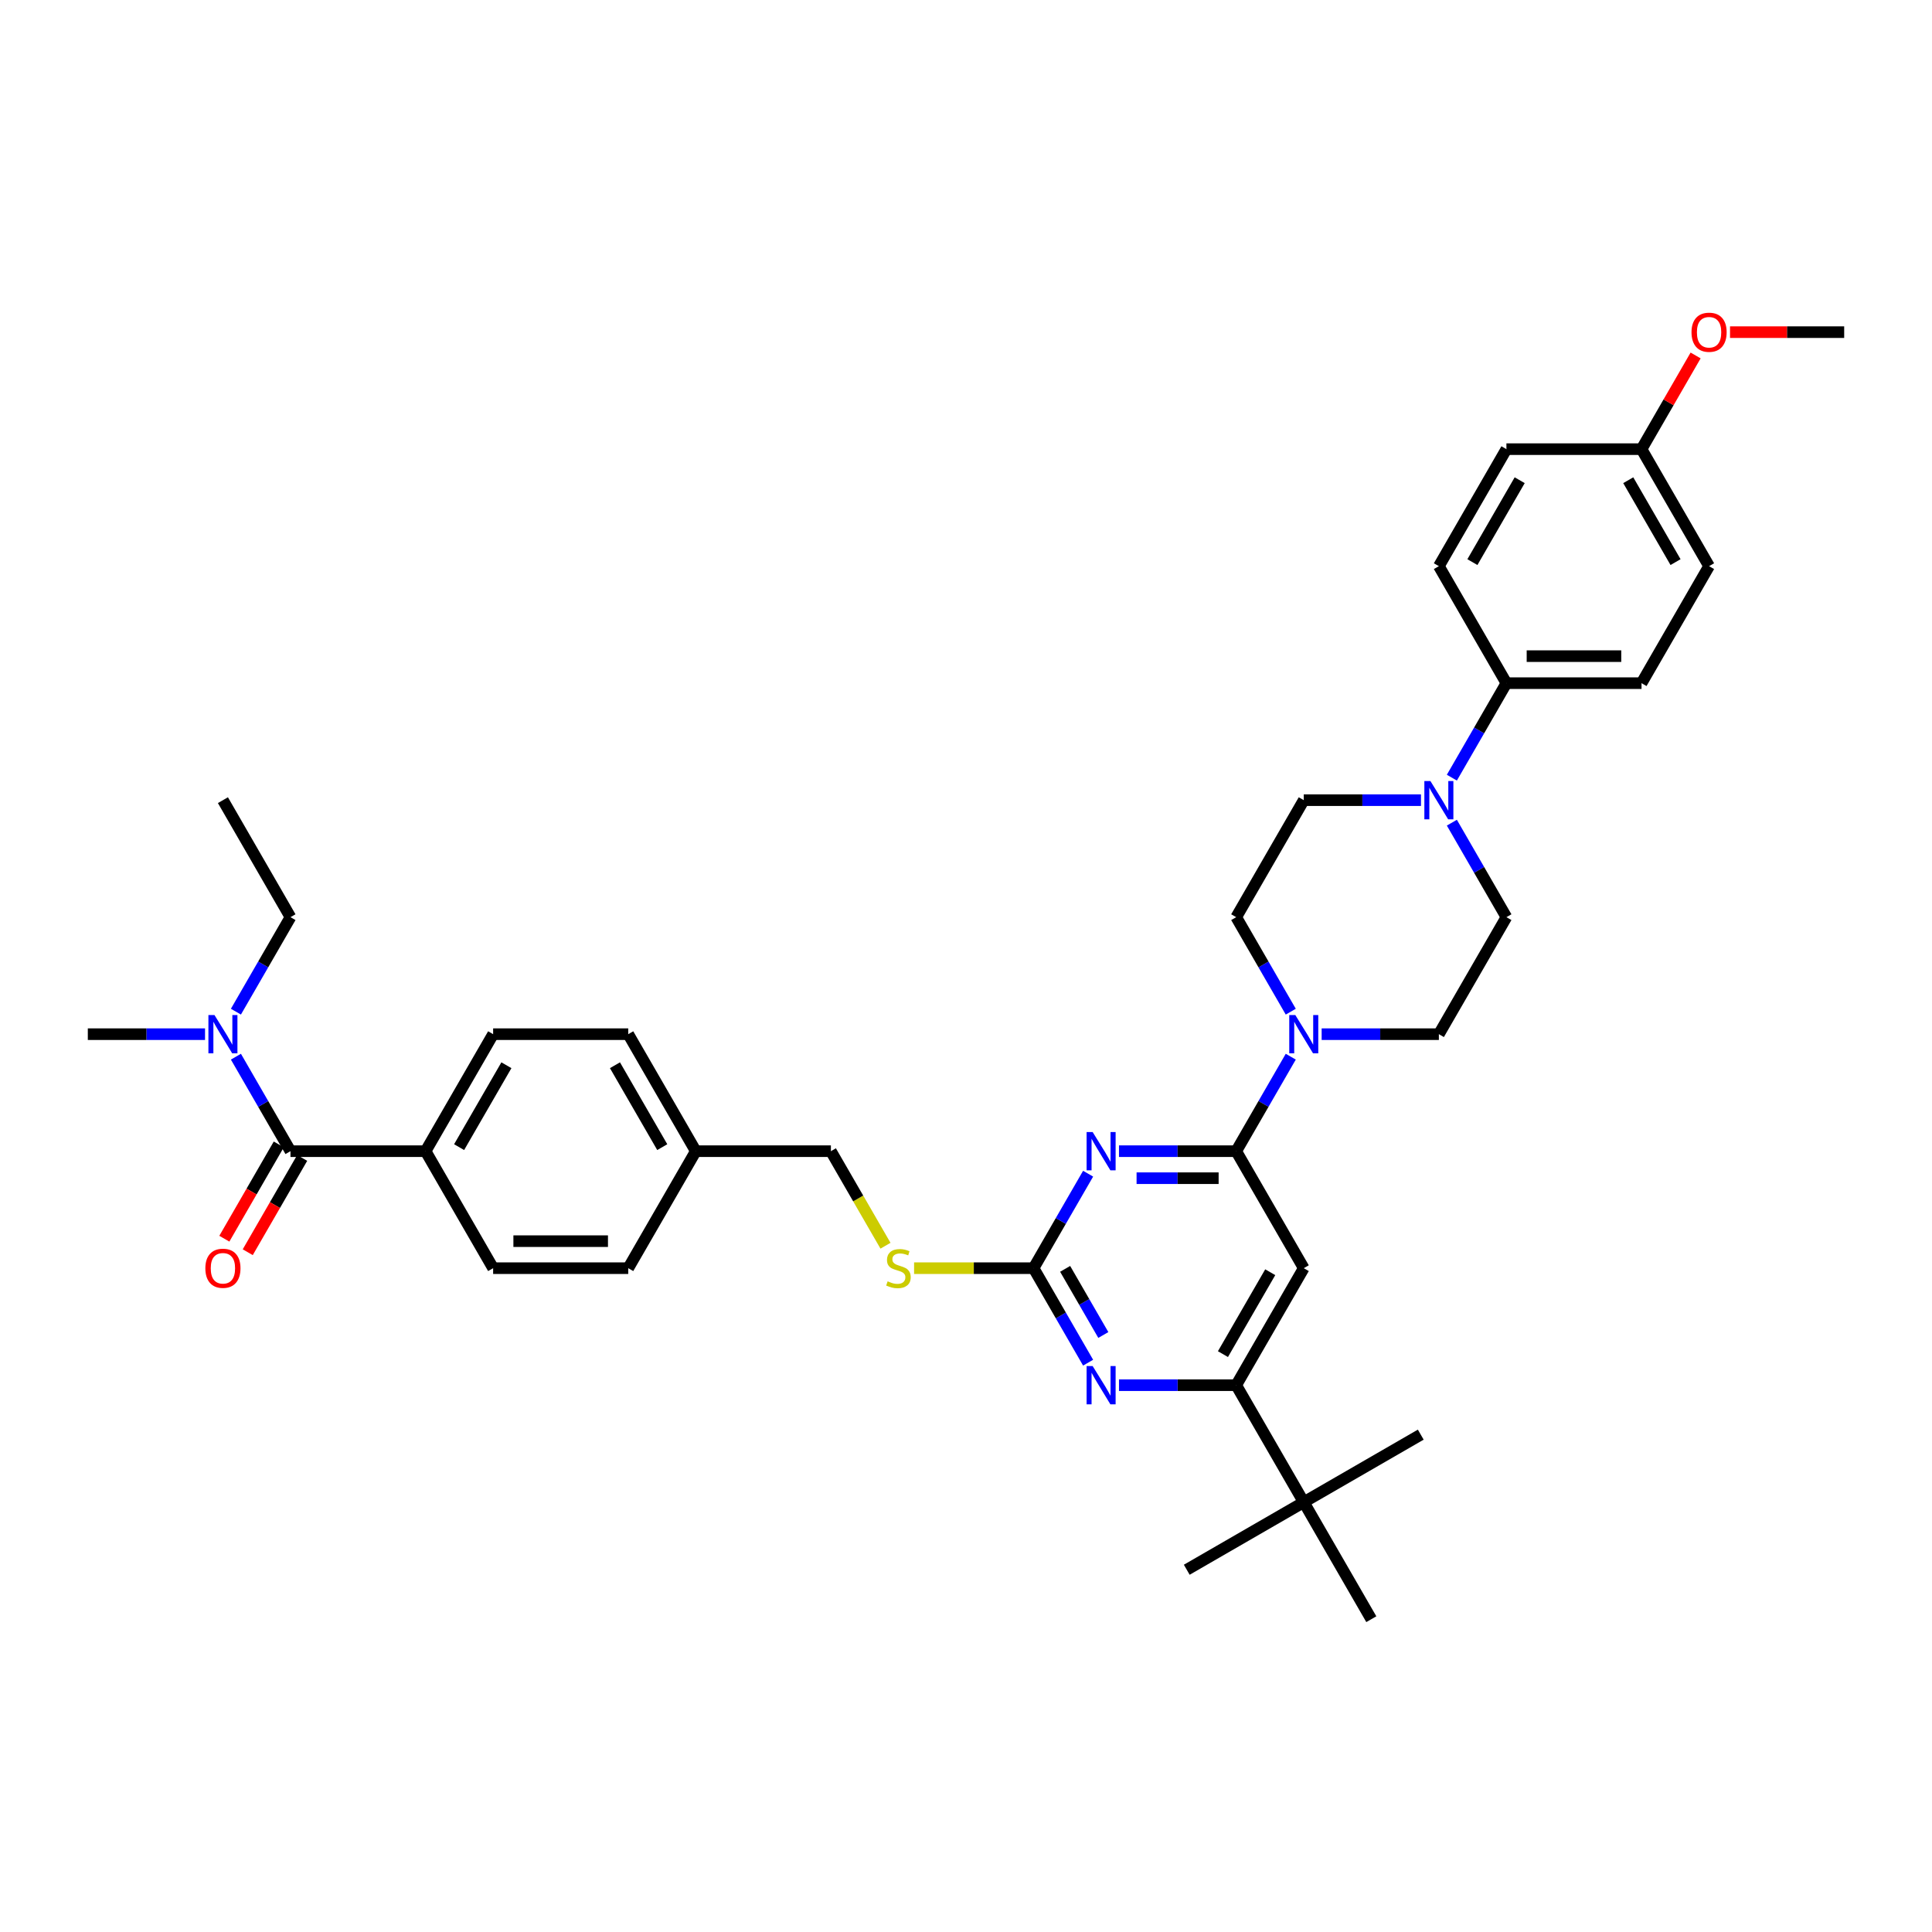 <?xml version='1.0' encoding='iso-8859-1'?>
<svg version='1.1' baseProfile='full'
              xmlns='http://www.w3.org/2000/svg'
                      xmlns:rdkit='http://www.rdkit.org/xml'
                      xmlns:xlink='http://www.w3.org/1999/xlink'
                  xml:space='preserve'
width='1000px' height='1000px' viewBox='0 0 1000 1000'>
<!-- END OF HEADER -->
<rect style='opacity:1.0;fill:#FFFFFF;stroke:none' width='1000' height='1000' x='0' y='0'> </rect>
<path class='bond-0' d='M 150.35,595.849 L 136.23,571.393' style='fill:none;fill-rule:evenodd;stroke:#000000;stroke-width:6px;stroke-linecap:butt;stroke-linejoin:miter;stroke-opacity:1' />
<path class='bond-0' d='M 136.23,571.393 L 122.111,546.938' style='fill:none;fill-rule:evenodd;stroke:#0000FF;stroke-width:6px;stroke-linecap:butt;stroke-linejoin:miter;stroke-opacity:1' />
<path class='bond-1' d='M 144.294,592.352 L 130.206,616.752' style='fill:none;fill-rule:evenodd;stroke:#000000;stroke-width:6px;stroke-linecap:butt;stroke-linejoin:miter;stroke-opacity:1' />
<path class='bond-1' d='M 130.206,616.752 L 116.119,641.151' style='fill:none;fill-rule:evenodd;stroke:#FF0000;stroke-width:6px;stroke-linecap:butt;stroke-linejoin:miter;stroke-opacity:1' />
<path class='bond-1' d='M 156.406,599.345 L 142.319,623.745' style='fill:none;fill-rule:evenodd;stroke:#000000;stroke-width:6px;stroke-linecap:butt;stroke-linejoin:miter;stroke-opacity:1' />
<path class='bond-1' d='M 142.319,623.745 L 128.232,648.144' style='fill:none;fill-rule:evenodd;stroke:#FF0000;stroke-width:6px;stroke-linecap:butt;stroke-linejoin:miter;stroke-opacity:1' />
<path class='bond-2' d='M 150.35,595.849 L 220.28,595.849' style='fill:none;fill-rule:evenodd;stroke:#000000;stroke-width:6px;stroke-linecap:butt;stroke-linejoin:miter;stroke-opacity:1' />
<path class='bond-3' d='M 106.126,535.288 L 75.79,535.288' style='fill:none;fill-rule:evenodd;stroke:#0000FF;stroke-width:6px;stroke-linecap:butt;stroke-linejoin:miter;stroke-opacity:1' />
<path class='bond-3' d='M 75.79,535.288 L 45.455,535.288' style='fill:none;fill-rule:evenodd;stroke:#000000;stroke-width:6px;stroke-linecap:butt;stroke-linejoin:miter;stroke-opacity:1' />
<path class='bond-4' d='M 122.111,523.637 L 136.23,499.182' style='fill:none;fill-rule:evenodd;stroke:#0000FF;stroke-width:6px;stroke-linecap:butt;stroke-linejoin:miter;stroke-opacity:1' />
<path class='bond-4' d='M 136.23,499.182 L 150.35,474.726' style='fill:none;fill-rule:evenodd;stroke:#000000;stroke-width:6px;stroke-linecap:butt;stroke-linejoin:miter;stroke-opacity:1' />
<path class='bond-5' d='M 115.385,414.165 L 150.35,474.726' style='fill:none;fill-rule:evenodd;stroke:#000000;stroke-width:6px;stroke-linecap:butt;stroke-linejoin:miter;stroke-opacity:1' />
<path class='bond-6' d='M 751.482,402.515 L 765.601,378.059' style='fill:none;fill-rule:evenodd;stroke:#0000FF;stroke-width:6px;stroke-linecap:butt;stroke-linejoin:miter;stroke-opacity:1' />
<path class='bond-6' d='M 765.601,378.059 L 779.72,353.604' style='fill:none;fill-rule:evenodd;stroke:#000000;stroke-width:6px;stroke-linecap:butt;stroke-linejoin:miter;stroke-opacity:1' />
<path class='bond-7' d='M 735.497,414.165 L 705.161,414.165' style='fill:none;fill-rule:evenodd;stroke:#0000FF;stroke-width:6px;stroke-linecap:butt;stroke-linejoin:miter;stroke-opacity:1' />
<path class='bond-7' d='M 705.161,414.165 L 674.825,414.165' style='fill:none;fill-rule:evenodd;stroke:#000000;stroke-width:6px;stroke-linecap:butt;stroke-linejoin:miter;stroke-opacity:1' />
<path class='bond-8' d='M 751.482,425.816 L 765.601,450.271' style='fill:none;fill-rule:evenodd;stroke:#0000FF;stroke-width:6px;stroke-linecap:butt;stroke-linejoin:miter;stroke-opacity:1' />
<path class='bond-8' d='M 765.601,450.271 L 779.72,474.726' style='fill:none;fill-rule:evenodd;stroke:#000000;stroke-width:6px;stroke-linecap:butt;stroke-linejoin:miter;stroke-opacity:1' />
<path class='bond-9' d='M 668.099,523.637 L 653.979,499.182' style='fill:none;fill-rule:evenodd;stroke:#0000FF;stroke-width:6px;stroke-linecap:butt;stroke-linejoin:miter;stroke-opacity:1' />
<path class='bond-9' d='M 653.979,499.182 L 639.86,474.726' style='fill:none;fill-rule:evenodd;stroke:#000000;stroke-width:6px;stroke-linecap:butt;stroke-linejoin:miter;stroke-opacity:1' />
<path class='bond-10' d='M 668.099,546.938 L 653.979,571.393' style='fill:none;fill-rule:evenodd;stroke:#0000FF;stroke-width:6px;stroke-linecap:butt;stroke-linejoin:miter;stroke-opacity:1' />
<path class='bond-10' d='M 653.979,571.393 L 639.86,595.849' style='fill:none;fill-rule:evenodd;stroke:#000000;stroke-width:6px;stroke-linecap:butt;stroke-linejoin:miter;stroke-opacity:1' />
<path class='bond-11' d='M 684.084,535.288 L 714.42,535.288' style='fill:none;fill-rule:evenodd;stroke:#0000FF;stroke-width:6px;stroke-linecap:butt;stroke-linejoin:miter;stroke-opacity:1' />
<path class='bond-11' d='M 714.42,535.288 L 744.755,535.288' style='fill:none;fill-rule:evenodd;stroke:#000000;stroke-width:6px;stroke-linecap:butt;stroke-linejoin:miter;stroke-opacity:1' />
<path class='bond-12' d='M 779.72,353.604 L 849.65,353.604' style='fill:none;fill-rule:evenodd;stroke:#000000;stroke-width:6px;stroke-linecap:butt;stroke-linejoin:miter;stroke-opacity:1' />
<path class='bond-12' d='M 790.21,339.618 L 839.161,339.618' style='fill:none;fill-rule:evenodd;stroke:#000000;stroke-width:6px;stroke-linecap:butt;stroke-linejoin:miter;stroke-opacity:1' />
<path class='bond-13' d='M 779.72,353.604 L 744.755,293.043' style='fill:none;fill-rule:evenodd;stroke:#000000;stroke-width:6px;stroke-linecap:butt;stroke-linejoin:miter;stroke-opacity:1' />
<path class='bond-14' d='M 473.133,656.41 L 504.049,656.41' style='fill:none;fill-rule:evenodd;stroke:#CCCC00;stroke-width:6px;stroke-linecap:butt;stroke-linejoin:miter;stroke-opacity:1' />
<path class='bond-14' d='M 504.049,656.41 L 534.965,656.41' style='fill:none;fill-rule:evenodd;stroke:#000000;stroke-width:6px;stroke-linecap:butt;stroke-linejoin:miter;stroke-opacity:1' />
<path class='bond-15' d='M 458.325,644.788 L 444.197,620.318' style='fill:none;fill-rule:evenodd;stroke:#CCCC00;stroke-width:6px;stroke-linecap:butt;stroke-linejoin:miter;stroke-opacity:1' />
<path class='bond-15' d='M 444.197,620.318 L 430.07,595.849' style='fill:none;fill-rule:evenodd;stroke:#000000;stroke-width:6px;stroke-linecap:butt;stroke-linejoin:miter;stroke-opacity:1' />
<path class='bond-16' d='M 674.825,656.41 L 639.86,716.971' style='fill:none;fill-rule:evenodd;stroke:#000000;stroke-width:6px;stroke-linecap:butt;stroke-linejoin:miter;stroke-opacity:1' />
<path class='bond-16' d='M 657.468,658.501 L 632.993,700.894' style='fill:none;fill-rule:evenodd;stroke:#000000;stroke-width:6px;stroke-linecap:butt;stroke-linejoin:miter;stroke-opacity:1' />
<path class='bond-17' d='M 674.825,656.41 L 639.86,595.849' style='fill:none;fill-rule:evenodd;stroke:#000000;stroke-width:6px;stroke-linecap:butt;stroke-linejoin:miter;stroke-opacity:1' />
<path class='bond-18' d='M 639.86,716.971 L 674.825,777.532' style='fill:none;fill-rule:evenodd;stroke:#000000;stroke-width:6px;stroke-linecap:butt;stroke-linejoin:miter;stroke-opacity:1' />
<path class='bond-19' d='M 639.86,716.971 L 609.524,716.971' style='fill:none;fill-rule:evenodd;stroke:#000000;stroke-width:6px;stroke-linecap:butt;stroke-linejoin:miter;stroke-opacity:1' />
<path class='bond-19' d='M 609.524,716.971 L 579.189,716.971' style='fill:none;fill-rule:evenodd;stroke:#0000FF;stroke-width:6px;stroke-linecap:butt;stroke-linejoin:miter;stroke-opacity:1' />
<path class='bond-20' d='M 563.204,705.321 L 549.084,680.865' style='fill:none;fill-rule:evenodd;stroke:#0000FF;stroke-width:6px;stroke-linecap:butt;stroke-linejoin:miter;stroke-opacity:1' />
<path class='bond-20' d='M 549.084,680.865 L 534.965,656.41' style='fill:none;fill-rule:evenodd;stroke:#000000;stroke-width:6px;stroke-linecap:butt;stroke-linejoin:miter;stroke-opacity:1' />
<path class='bond-20' d='M 571.08,690.991 L 561.197,673.872' style='fill:none;fill-rule:evenodd;stroke:#0000FF;stroke-width:6px;stroke-linecap:butt;stroke-linejoin:miter;stroke-opacity:1' />
<path class='bond-20' d='M 561.197,673.872 L 551.313,656.754' style='fill:none;fill-rule:evenodd;stroke:#000000;stroke-width:6px;stroke-linecap:butt;stroke-linejoin:miter;stroke-opacity:1' />
<path class='bond-21' d='M 534.965,656.41 L 549.084,631.955' style='fill:none;fill-rule:evenodd;stroke:#000000;stroke-width:6px;stroke-linecap:butt;stroke-linejoin:miter;stroke-opacity:1' />
<path class='bond-21' d='M 549.084,631.955 L 563.204,607.499' style='fill:none;fill-rule:evenodd;stroke:#0000FF;stroke-width:6px;stroke-linecap:butt;stroke-linejoin:miter;stroke-opacity:1' />
<path class='bond-22' d='M 579.189,595.849 L 609.524,595.849' style='fill:none;fill-rule:evenodd;stroke:#0000FF;stroke-width:6px;stroke-linecap:butt;stroke-linejoin:miter;stroke-opacity:1' />
<path class='bond-22' d='M 609.524,595.849 L 639.86,595.849' style='fill:none;fill-rule:evenodd;stroke:#000000;stroke-width:6px;stroke-linecap:butt;stroke-linejoin:miter;stroke-opacity:1' />
<path class='bond-22' d='M 588.29,609.835 L 609.524,609.835' style='fill:none;fill-rule:evenodd;stroke:#0000FF;stroke-width:6px;stroke-linecap:butt;stroke-linejoin:miter;stroke-opacity:1' />
<path class='bond-22' d='M 609.524,609.835 L 630.759,609.835' style='fill:none;fill-rule:evenodd;stroke:#000000;stroke-width:6px;stroke-linecap:butt;stroke-linejoin:miter;stroke-opacity:1' />
<path class='bond-23' d='M 325.175,535.288 L 360.14,595.849' style='fill:none;fill-rule:evenodd;stroke:#000000;stroke-width:6px;stroke-linecap:butt;stroke-linejoin:miter;stroke-opacity:1' />
<path class='bond-23' d='M 318.307,551.365 L 342.783,593.758' style='fill:none;fill-rule:evenodd;stroke:#000000;stroke-width:6px;stroke-linecap:butt;stroke-linejoin:miter;stroke-opacity:1' />
<path class='bond-24' d='M 325.175,535.288 L 255.245,535.288' style='fill:none;fill-rule:evenodd;stroke:#000000;stroke-width:6px;stroke-linecap:butt;stroke-linejoin:miter;stroke-opacity:1' />
<path class='bond-25' d='M 360.14,595.849 L 325.175,656.41' style='fill:none;fill-rule:evenodd;stroke:#000000;stroke-width:6px;stroke-linecap:butt;stroke-linejoin:miter;stroke-opacity:1' />
<path class='bond-26' d='M 360.14,595.849 L 430.07,595.849' style='fill:none;fill-rule:evenodd;stroke:#000000;stroke-width:6px;stroke-linecap:butt;stroke-linejoin:miter;stroke-opacity:1' />
<path class='bond-27' d='M 325.175,656.41 L 255.245,656.41' style='fill:none;fill-rule:evenodd;stroke:#000000;stroke-width:6px;stroke-linecap:butt;stroke-linejoin:miter;stroke-opacity:1' />
<path class='bond-27' d='M 314.685,642.424 L 265.734,642.424' style='fill:none;fill-rule:evenodd;stroke:#000000;stroke-width:6px;stroke-linecap:butt;stroke-linejoin:miter;stroke-opacity:1' />
<path class='bond-28' d='M 255.245,656.41 L 220.28,595.849' style='fill:none;fill-rule:evenodd;stroke:#000000;stroke-width:6px;stroke-linecap:butt;stroke-linejoin:miter;stroke-opacity:1' />
<path class='bond-29' d='M 674.825,777.532 L 614.264,812.498' style='fill:none;fill-rule:evenodd;stroke:#000000;stroke-width:6px;stroke-linecap:butt;stroke-linejoin:miter;stroke-opacity:1' />
<path class='bond-30' d='M 674.825,777.532 L 735.386,742.567' style='fill:none;fill-rule:evenodd;stroke:#000000;stroke-width:6px;stroke-linecap:butt;stroke-linejoin:miter;stroke-opacity:1' />
<path class='bond-31' d='M 674.825,777.532 L 709.79,838.094' style='fill:none;fill-rule:evenodd;stroke:#000000;stroke-width:6px;stroke-linecap:butt;stroke-linejoin:miter;stroke-opacity:1' />
<path class='bond-32' d='M 220.28,595.849 L 255.245,535.288' style='fill:none;fill-rule:evenodd;stroke:#000000;stroke-width:6px;stroke-linecap:butt;stroke-linejoin:miter;stroke-opacity:1' />
<path class='bond-32' d='M 237.637,593.758 L 262.112,551.365' style='fill:none;fill-rule:evenodd;stroke:#000000;stroke-width:6px;stroke-linecap:butt;stroke-linejoin:miter;stroke-opacity:1' />
<path class='bond-33' d='M 849.65,353.604 L 884.615,293.043' style='fill:none;fill-rule:evenodd;stroke:#000000;stroke-width:6px;stroke-linecap:butt;stroke-linejoin:miter;stroke-opacity:1' />
<path class='bond-34' d='M 744.755,293.043 L 779.72,232.482' style='fill:none;fill-rule:evenodd;stroke:#000000;stroke-width:6px;stroke-linecap:butt;stroke-linejoin:miter;stroke-opacity:1' />
<path class='bond-34' d='M 762.112,290.952 L 786.588,248.559' style='fill:none;fill-rule:evenodd;stroke:#000000;stroke-width:6px;stroke-linecap:butt;stroke-linejoin:miter;stroke-opacity:1' />
<path class='bond-35' d='M 849.65,232.482 L 779.72,232.482' style='fill:none;fill-rule:evenodd;stroke:#000000;stroke-width:6px;stroke-linecap:butt;stroke-linejoin:miter;stroke-opacity:1' />
<path class='bond-36' d='M 849.65,232.482 L 863.649,208.236' style='fill:none;fill-rule:evenodd;stroke:#000000;stroke-width:6px;stroke-linecap:butt;stroke-linejoin:miter;stroke-opacity:1' />
<path class='bond-36' d='M 863.649,208.236 L 877.647,183.99' style='fill:none;fill-rule:evenodd;stroke:#FF0000;stroke-width:6px;stroke-linecap:butt;stroke-linejoin:miter;stroke-opacity:1' />
<path class='bond-37' d='M 849.65,232.482 L 884.615,293.043' style='fill:none;fill-rule:evenodd;stroke:#000000;stroke-width:6px;stroke-linecap:butt;stroke-linejoin:miter;stroke-opacity:1' />
<path class='bond-37' d='M 842.783,248.559 L 867.258,290.952' style='fill:none;fill-rule:evenodd;stroke:#000000;stroke-width:6px;stroke-linecap:butt;stroke-linejoin:miter;stroke-opacity:1' />
<path class='bond-38' d='M 674.825,414.165 L 639.86,474.726' style='fill:none;fill-rule:evenodd;stroke:#000000;stroke-width:6px;stroke-linecap:butt;stroke-linejoin:miter;stroke-opacity:1' />
<path class='bond-39' d='M 779.72,474.726 L 744.755,535.288' style='fill:none;fill-rule:evenodd;stroke:#000000;stroke-width:6px;stroke-linecap:butt;stroke-linejoin:miter;stroke-opacity:1' />
<path class='bond-40' d='M 895.455,171.92 L 925,171.92' style='fill:none;fill-rule:evenodd;stroke:#FF0000;stroke-width:6px;stroke-linecap:butt;stroke-linejoin:miter;stroke-opacity:1' />
<path class='bond-40' d='M 925,171.92 L 954.545,171.92' style='fill:none;fill-rule:evenodd;stroke:#000000;stroke-width:6px;stroke-linecap:butt;stroke-linejoin:miter;stroke-opacity:1' />
<path  class='atom-1' d='M 111.007 525.386
L 117.497 535.875
Q 118.14 536.91, 119.175 538.784
Q 120.21 540.658, 120.266 540.77
L 120.266 525.386
L 122.895 525.386
L 122.895 545.19
L 120.182 545.19
L 113.217 533.721
Q 112.406 532.379, 111.538 530.84
Q 110.699 529.302, 110.448 528.826
L 110.448 545.19
L 107.874 545.19
L 107.874 525.386
L 111.007 525.386
' fill='#0000FF'/>
<path  class='atom-2' d='M 106.294 656.466
Q 106.294 651.711, 108.643 649.053
Q 110.993 646.396, 115.385 646.396
Q 119.776 646.396, 122.126 649.053
Q 124.476 651.711, 124.476 656.466
Q 124.476 661.277, 122.098 664.018
Q 119.72 666.732, 115.385 666.732
Q 111.021 666.732, 108.643 664.018
Q 106.294 661.305, 106.294 656.466
M 115.385 664.494
Q 118.406 664.494, 120.028 662.48
Q 121.678 660.438, 121.678 656.466
Q 121.678 652.578, 120.028 650.62
Q 118.406 648.634, 115.385 648.634
Q 112.364 648.634, 110.713 650.592
Q 109.091 652.55, 109.091 656.466
Q 109.091 660.466, 110.713 662.48
Q 112.364 664.494, 115.385 664.494
' fill='#FF0000'/>
<path  class='atom-5' d='M 740.378 404.263
L 746.867 414.753
Q 747.51 415.788, 748.545 417.662
Q 749.58 419.536, 749.636 419.648
L 749.636 404.263
L 752.266 404.263
L 752.266 424.067
L 749.552 424.067
L 742.587 412.599
Q 741.776 411.256, 740.909 409.718
Q 740.07 408.179, 739.818 407.704
L 739.818 424.067
L 737.245 424.067
L 737.245 404.263
L 740.378 404.263
' fill='#0000FF'/>
<path  class='atom-6' d='M 670.448 525.386
L 676.937 535.875
Q 677.58 536.91, 678.615 538.784
Q 679.65 540.658, 679.706 540.77
L 679.706 525.386
L 682.336 525.386
L 682.336 545.19
L 679.622 545.19
L 672.657 533.721
Q 671.846 532.379, 670.979 530.84
Q 670.14 529.302, 669.888 528.826
L 669.888 545.19
L 667.315 545.19
L 667.315 525.386
L 670.448 525.386
' fill='#0000FF'/>
<path  class='atom-8' d='M 459.441 663.207
Q 459.664 663.291, 460.587 663.683
Q 461.51 664.074, 462.517 664.326
Q 463.552 664.55, 464.559 664.55
Q 466.434 664.55, 467.524 663.655
Q 468.615 662.732, 468.615 661.137
Q 468.615 660.046, 468.056 659.375
Q 467.524 658.704, 466.685 658.34
Q 465.846 657.976, 464.448 657.557
Q 462.685 657.025, 461.622 656.522
Q 460.587 656.018, 459.832 654.955
Q 459.105 653.893, 459.105 652.102
Q 459.105 649.613, 460.783 648.074
Q 462.49 646.536, 465.846 646.536
Q 468.14 646.536, 470.741 647.627
L 470.098 649.781
Q 467.72 648.802, 465.93 648.802
Q 464 648.802, 462.937 649.613
Q 461.874 650.396, 461.902 651.767
Q 461.902 652.83, 462.434 653.473
Q 462.993 654.116, 463.776 654.48
Q 464.587 654.844, 465.93 655.263
Q 467.72 655.823, 468.783 656.382
Q 469.846 656.942, 470.601 658.088
Q 471.385 659.207, 471.385 661.137
Q 471.385 663.879, 469.538 665.361
Q 467.72 666.816, 464.671 666.816
Q 462.909 666.816, 461.566 666.424
Q 460.252 666.06, 458.685 665.417
L 459.441 663.207
' fill='#CCCC00'/>
<path  class='atom-11' d='M 565.552 707.069
L 572.042 717.559
Q 572.685 718.594, 573.72 720.468
Q 574.755 722.342, 574.811 722.454
L 574.811 707.069
L 577.441 707.069
L 577.441 726.873
L 574.727 726.873
L 567.762 715.405
Q 566.951 714.062, 566.084 712.524
Q 565.245 710.985, 564.993 710.51
L 564.993 726.873
L 562.42 726.873
L 562.42 707.069
L 565.552 707.069
' fill='#0000FF'/>
<path  class='atom-13' d='M 565.552 585.947
L 572.042 596.436
Q 572.685 597.471, 573.72 599.345
Q 574.755 601.219, 574.811 601.331
L 574.811 585.947
L 577.441 585.947
L 577.441 605.751
L 574.727 605.751
L 567.762 594.282
Q 566.951 592.94, 566.084 591.401
Q 565.245 589.863, 564.993 589.387
L 564.993 605.751
L 562.42 605.751
L 562.42 585.947
L 565.552 585.947
' fill='#0000FF'/>
<path  class='atom-33' d='M 875.524 171.976
Q 875.524 167.221, 877.874 164.564
Q 880.224 161.906, 884.615 161.906
Q 889.007 161.906, 891.357 164.564
Q 893.706 167.221, 893.706 171.976
Q 893.706 176.787, 891.329 179.529
Q 888.951 182.242, 884.615 182.242
Q 880.252 182.242, 877.874 179.529
Q 875.524 176.815, 875.524 171.976
M 884.615 180.004
Q 887.636 180.004, 889.259 177.99
Q 890.909 175.948, 890.909 171.976
Q 890.909 168.088, 889.259 166.13
Q 887.636 164.144, 884.615 164.144
Q 881.594 164.144, 879.944 166.102
Q 878.322 168.06, 878.322 171.976
Q 878.322 175.976, 879.944 177.99
Q 881.594 180.004, 884.615 180.004
' fill='#FF0000'/>
</svg>
